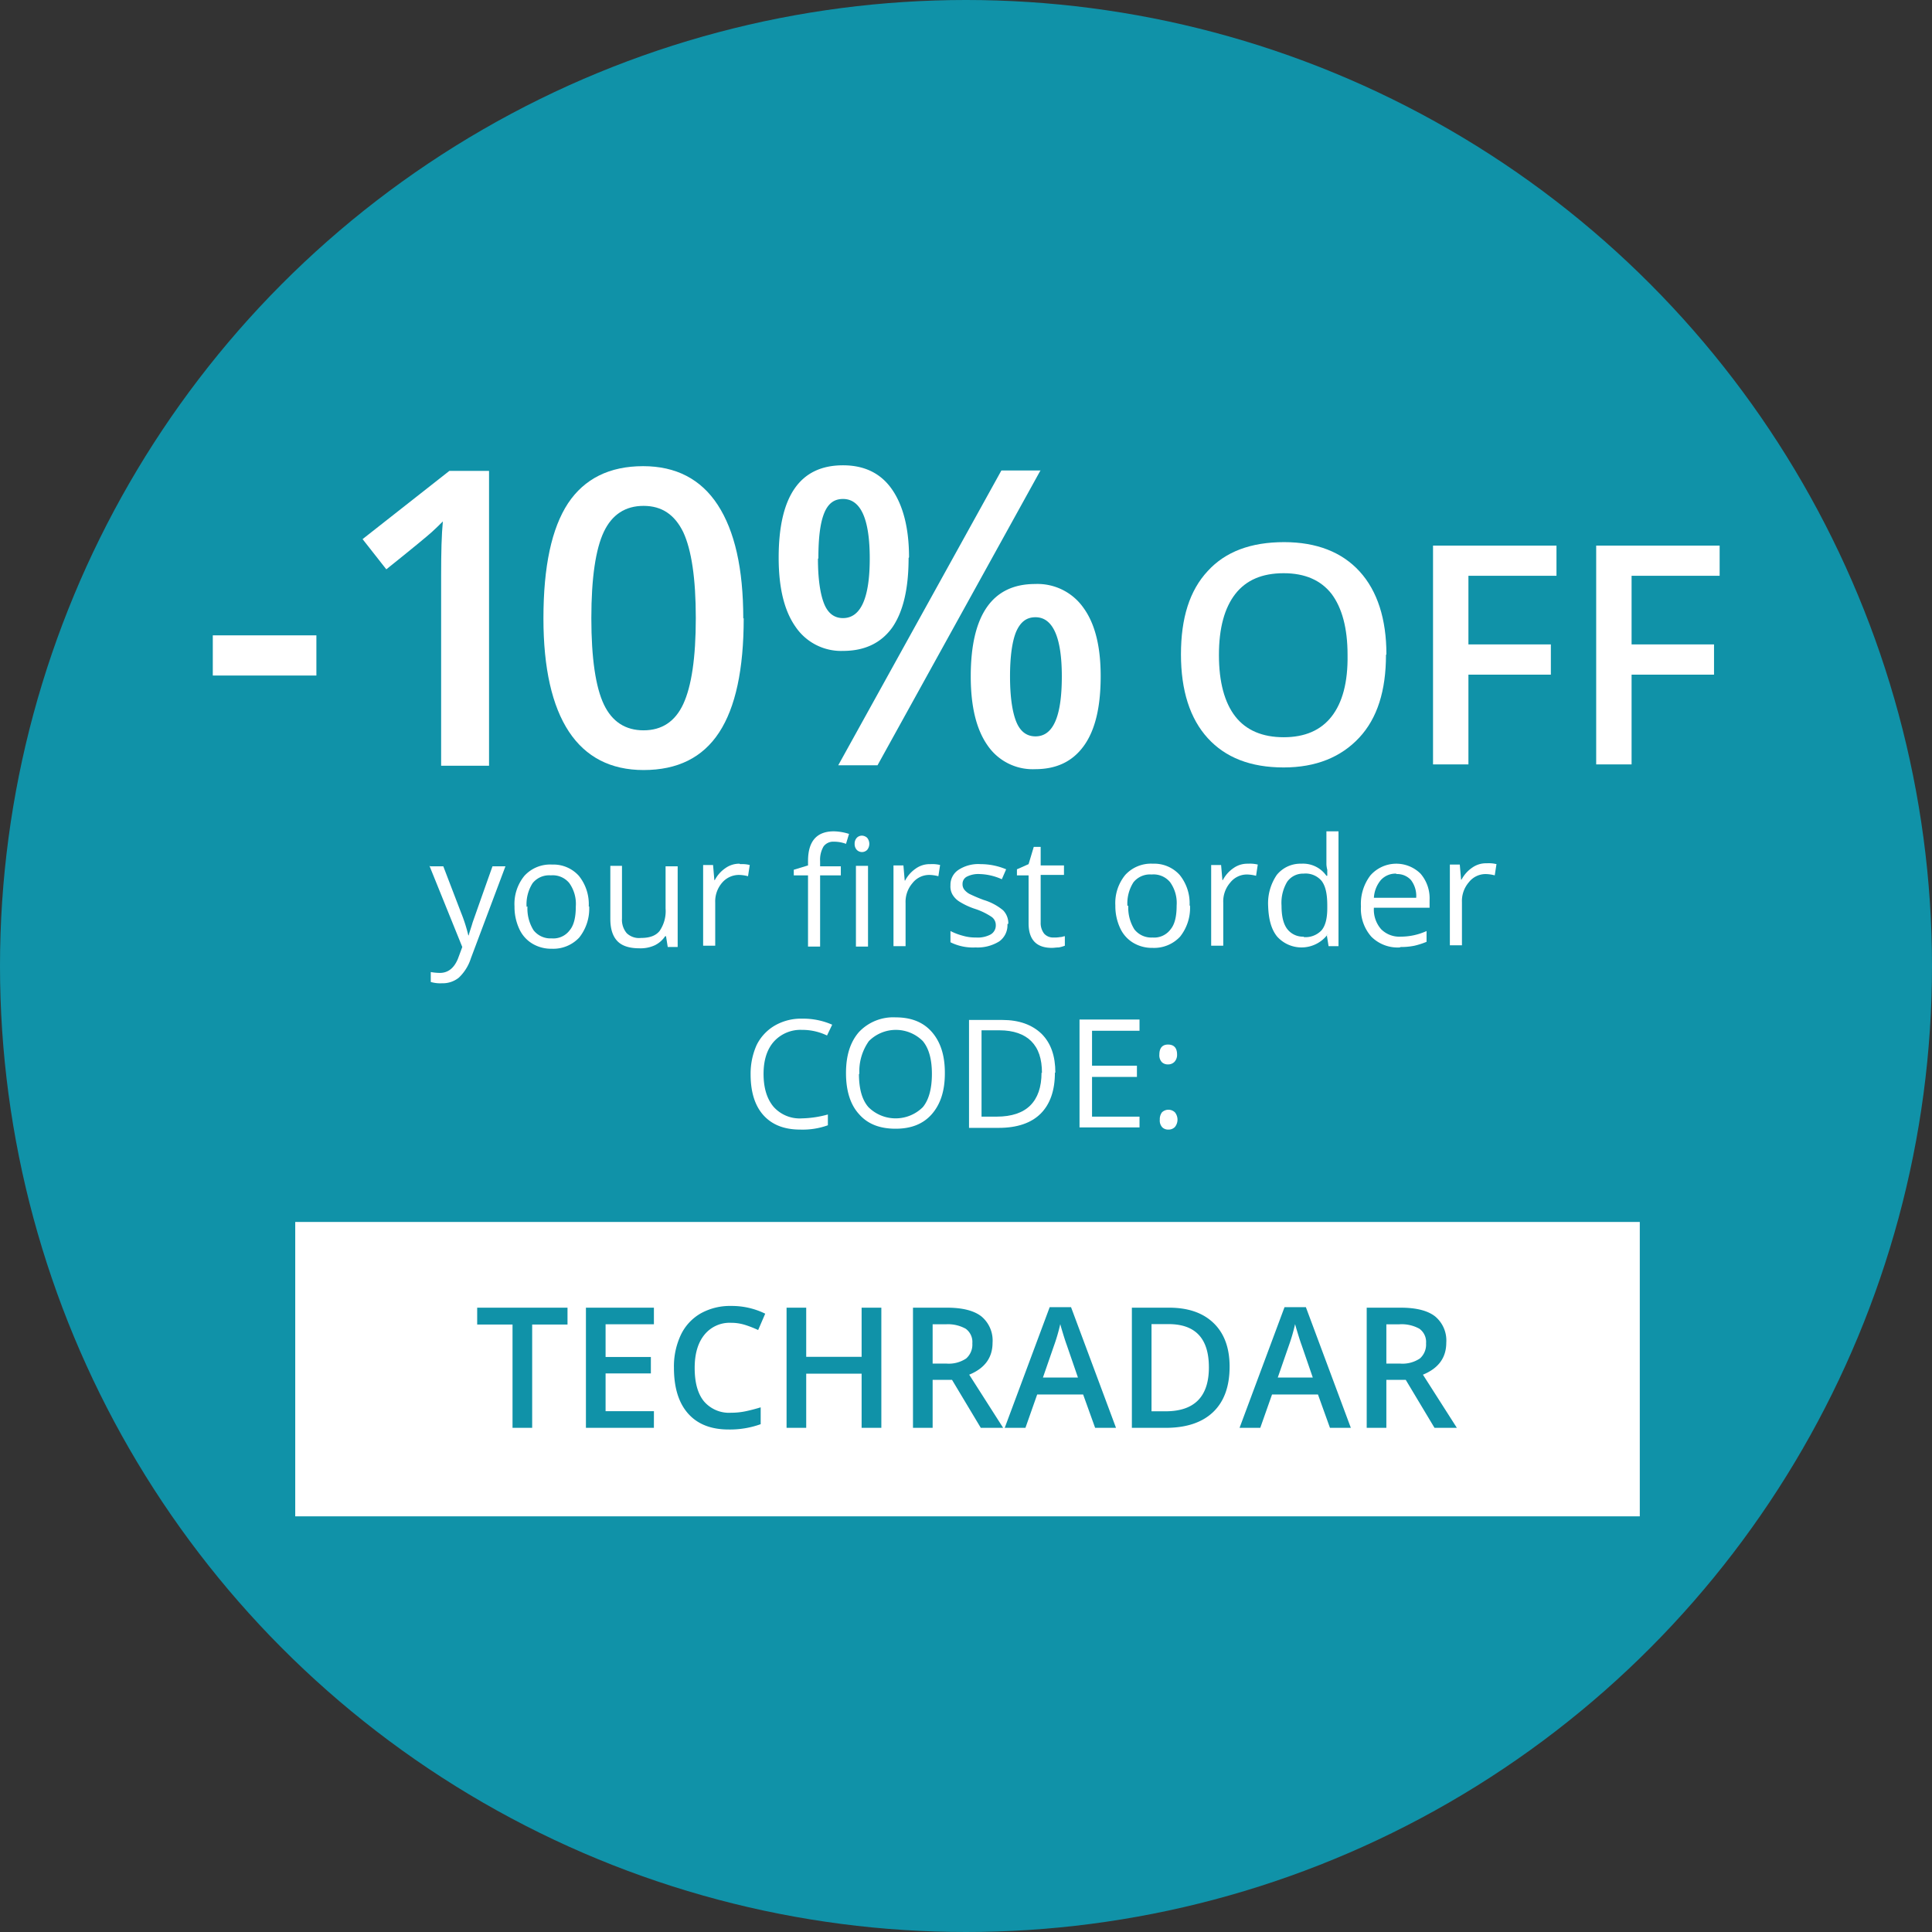 <svg xmlns="http://www.w3.org/2000/svg" width="447.6" height="447.6" viewBox="0 0 447.6 447.6">
  <rect x="0" y="0" width="447.6" height="447.6" fill="#333333" stroke="none"/>
  <g id="promo-code" transform="translate(-25.9 -25.8)">
    <g id="Calque_1">
      <g id="Groupe_4" data-name="Groupe 4">
        <circle id="Ellipse_1" data-name="Ellipse 1" cx="223.8" cy="223.8" r="223.8" transform="translate(25.9 25.8)" fill="#1092a8"/>
        <g id="Groupe_1" data-name="Groupe 1">
          <path id="Tracé_1" data-name="Tracé 1" d="M75.2,182.3V173h24v9.3Z" fill="#fff"/>
          <path id="Tracé_2" data-name="Tracé 2" d="M139.1,203.2h-11V159.1c0-5.3.1-9.4.4-12.5-.7.7-1.6,1.6-2.6,2.5s-4.5,3.8-10.5,8.6l-5.5-7L130,134.9h9.2v68.3Z" fill="#fff"/>
          <path id="Tracé_3" data-name="Tracé 3" d="M198.2,169c0,11.9-1.9,20.7-5.7,26.5s-9.6,8.7-17.5,8.7c-7.6,0-13.4-3-17.3-8.9s-5.9-14.7-5.9-26.2c0-12.1,1.9-20.9,5.7-26.7,3.8-5.7,9.6-8.6,17.4-8.6,7.6,0,13.4,3,17.3,9s5.9,14.7,5.9,26.3Zm-35.3,0c0,9.3,1,16,2.9,20s5,6,9.2,6,7.3-2,9.2-6.1,2.9-10.7,2.9-19.9-1-15.8-2.9-19.9c-2-4.1-5-6.1-9.2-6.1s-7.3,2-9.2,6S162.9,159.7,162.9,169Z" fill="#fff"/>
          <path id="Tracé_4" data-name="Tracé 4" d="M236.4,155.1c0,7.2-1.3,12.5-3.8,16.1q-3.9,5.4-11.4,5.4a12.745,12.745,0,0,1-11-5.6c-2.6-3.7-3.9-9-3.9-16,0-14.2,4.9-21.4,14.9-21.4,4.9,0,8.7,1.8,11.3,5.5s4,9,4,15.8Zm-21,.1c0,4.6.5,8.1,1.4,10.4s2.4,3.4,4.4,3.4c4.1,0,6.2-4.6,6.2-13.8s-2.1-13.8-6.2-13.8c-2.1,0-3.5,1.1-4.4,3.4s-1.3,5.7-1.3,10.4ZM267,134.7l-37.8,68.4h-9.1l37.8-68.3H267Zm13.9,47.8c0,7.2-1.3,12.5-3.9,16.1s-6.3,5.4-11.3,5.4a12.662,12.662,0,0,1-11-5.5c-2.6-3.7-3.9-9-3.9-16,0-14.2,5-21.4,14.9-21.4a13.014,13.014,0,0,1,11.2,5.5c2.7,3.7,4,9,4,15.8Zm-21,0c0,4.6.5,8.1,1.4,10.4s2.4,3.5,4.5,3.5c4.1,0,6.1-4.6,6.1-13.9,0-9.1-2.1-13.7-6.1-13.7-2.1,0-3.5,1.1-4.5,3.4C260.4,174.4,259.9,177.9,259.9,182.5Z" fill="#fff"/>
          <path id="Tracé_5" data-name="Tracé 5" d="M347,177.5c0,8.3-2,14.7-6.2,19.2s-10,6.9-17.5,6.9c-7.7,0-13.5-2.3-17.6-6.8s-6.2-11-6.2-19.4,2-14.8,6.2-19.3c4.1-4.5,10-6.7,17.7-6.7,7.5,0,13.4,2.3,17.5,6.8s6.2,11,6.2,19.2Zm-38.7.1c0,6.2,1.3,11,3.8,14.2s6.3,4.8,11.2,4.8,8.6-1.6,11.1-4.8,3.8-7.9,3.7-14.3c0-6.2-1.3-10.9-3.7-14.1q-3.75-4.8-11.1-4.8c-5,0-8.7,1.6-11.2,4.8s-3.8,7.9-3.8,14.1Z" fill="#fff"/>
          <path id="Tracé_6" data-name="Tracé 6" d="M366.1,202.9h-8.2V152.2h28.6v7H366.1v15.9h19.1v7H366.1Z" fill="#fff"/>
          <path id="Tracé_7" data-name="Tracé 7" d="M403.9,202.9h-8.2V152.2h28.6v7H403.9v15.9H423v7H403.9Z" fill="#fff"/>
          <path id="Tracé_8" data-name="Tracé 8" d="M125.6,226.5h3l4.1,10.7a36.907,36.907,0,0,1,1.7,5.3h.1c.1-.6.5-1.6.9-3,.5-1.4,2-5.7,4.6-13h3l-8,21.3a10.552,10.552,0,0,1-2.8,4.5,5.929,5.929,0,0,1-3.9,1.3,7.717,7.717,0,0,1-2.6-.3V251a12.481,12.481,0,0,0,2.1.2q2.85,0,4.2-3.3l1-2.7-7.6-18.8Z" fill="#fff"/>
          <path id="Tracé_9" data-name="Tracé 9" d="M162.4,235.8a10.721,10.721,0,0,1-2.3,7.2,8.21,8.21,0,0,1-6.4,2.6,8.41,8.41,0,0,1-4.5-1.2,7.674,7.674,0,0,1-3-3.4,12.066,12.066,0,0,1-1.1-5.2,10.268,10.268,0,0,1,2.3-7.1,8.067,8.067,0,0,1,6.4-2.6,7.922,7.922,0,0,1,6.2,2.6,10.444,10.444,0,0,1,2.3,7.1Zm-14.3,0a9.492,9.492,0,0,0,1.4,5.5,4.958,4.958,0,0,0,4.2,1.9,4.721,4.721,0,0,0,4.2-1.9c1-1.2,1.4-3.1,1.4-5.5a8.282,8.282,0,0,0-1.5-5.4,4.962,4.962,0,0,0-4.3-1.8,4.908,4.908,0,0,0-4.2,1.8,9.063,9.063,0,0,0-1.4,5.5Z" fill="#fff"/>
          <path id="Tracé_10" data-name="Tracé 10" d="M170,226.4v12.2a4.78,4.78,0,0,0,1.1,3.4,4.132,4.132,0,0,0,3.3,1.1c2,0,3.4-.5,4.3-1.6a8.082,8.082,0,0,0,1.4-5.2v-9.8h2.8v18.7h-2.3l-.4-2.5H180a6.111,6.111,0,0,1-2.4,2.1,7.824,7.824,0,0,1-3.5.7c-2.3,0-4-.5-5.1-1.6s-1.7-2.8-1.7-5.2V226.4H170Z" fill="#fff"/>
          <path id="Tracé_11" data-name="Tracé 11" d="M197.4,226a7.5,7.5,0,0,1,2.2.2l-.4,2.6a8.815,8.815,0,0,0-2.1-.3,5.125,5.125,0,0,0-3.9,1.8,6.622,6.622,0,0,0-1.6,4.6v10h-2.8V226.2h2.3l.3,3.5h.1a7.633,7.633,0,0,1,2.5-2.8,5.5,5.5,0,0,1,3.2-1Z" fill="#fff"/>
          <path id="Tracé_12" data-name="Tracé 12" d="M220.7,228.6h-4.8v16.5h-2.8V228.6h-3.3v-1.3l3.3-1v-1q0-6.9,6-6.9a12.228,12.228,0,0,1,3.5.6l-.7,2.3a7.9,7.9,0,0,0-2.8-.5,2.775,2.775,0,0,0-2.4,1.1,6.077,6.077,0,0,0-.8,3.4v1.2h4.8v2.1Zm3.2-7.3a1.978,1.978,0,0,1,.5-1.4,1.656,1.656,0,0,1,1.2-.5,1.845,1.845,0,0,1,1.2.5,2.21,2.21,0,0,1,0,2.8,1.69,1.69,0,0,1-2.4,0A1.978,1.978,0,0,1,223.9,221.3Zm3.1,23.8h-2.8V226.4H227Z" fill="#fff"/>
          <path id="Tracé_13" data-name="Tracé 13" d="M241.5,226a7.5,7.5,0,0,1,2.2.2l-.4,2.6a8.815,8.815,0,0,0-2.1-.3,4.915,4.915,0,0,0-3.9,1.9,6.622,6.622,0,0,0-1.6,4.6v10h-2.8V226.3h2.3l.3,3.5h.1a7.633,7.633,0,0,1,2.5-2.8,5.5,5.5,0,0,1,3.2-1Z" fill="#fff"/>
          <path id="Tracé_14" data-name="Tracé 14" d="M259.3,239.9a4.589,4.589,0,0,1-1.9,4,9.492,9.492,0,0,1-5.5,1.4,11.658,11.658,0,0,1-5.8-1.2v-2.6a14.456,14.456,0,0,0,2.9,1.1,10.323,10.323,0,0,0,3,.4,6.387,6.387,0,0,0,3.4-.7,2.4,2.4,0,0,0,1.2-2.2,2.285,2.285,0,0,0-1-1.9,15.683,15.683,0,0,0-3.7-1.8,16.467,16.467,0,0,1-3.7-1.7,4.87,4.87,0,0,1-1.6-1.6,3.786,3.786,0,0,1-.5-2.2,4.131,4.131,0,0,1,1.9-3.6,8.372,8.372,0,0,1,5.1-1.3,15.181,15.181,0,0,1,5.9,1.2l-1,2.3a13.358,13.358,0,0,0-5.1-1.2,5.865,5.865,0,0,0-3,.6,1.856,1.856,0,0,0-1,1.7,2.01,2.01,0,0,0,.4,1.3,4,4,0,0,0,1.2,1,35.705,35.705,0,0,0,3.3,1.4,12.858,12.858,0,0,1,4.5,2.4,4.3,4.3,0,0,1,1.2,3.1Z" fill="#fff"/>
          <path id="Tracé_15" data-name="Tracé 15" d="M270,243a7.568,7.568,0,0,0,1.5-.1c.5,0,.8-.2,1.1-.2v2.2a8.4,8.4,0,0,1-1.4.4c-.6,0-1.1.1-1.6.1q-5.4,0-5.4-5.7V228.6h-2.7v-1.4l2.7-1.2,1.2-4H267v4.3h5.4v2.2H267v11a4.033,4.033,0,0,0,.8,2.6,2.792,2.792,0,0,0,2.2.9Z" fill="#fff"/>
          <path id="Tracé_16" data-name="Tracé 16" d="M301.6,235.6a10.721,10.721,0,0,1-2.3,7.2,8.21,8.21,0,0,1-6.4,2.6,8.41,8.41,0,0,1-4.5-1.2,7.674,7.674,0,0,1-3-3.4,12.065,12.065,0,0,1-1.1-5.2,10.268,10.268,0,0,1,2.3-7.1,8.067,8.067,0,0,1,6.4-2.6,7.922,7.922,0,0,1,6.2,2.6,10.444,10.444,0,0,1,2.3,7.1Zm-14.3,0a9.492,9.492,0,0,0,1.4,5.5,4.958,4.958,0,0,0,4.2,1.9,4.721,4.721,0,0,0,4.2-1.9c1-1.2,1.4-3.1,1.4-5.5a8.282,8.282,0,0,0-1.5-5.4,4.962,4.962,0,0,0-4.3-1.8,4.908,4.908,0,0,0-4.2,1.8,9.063,9.063,0,0,0-1.4,5.5Z" fill="#fff"/>
          <path id="Tracé_17" data-name="Tracé 17" d="M315.1,225.9a7.5,7.5,0,0,1,2.2.2l-.4,2.6a8.815,8.815,0,0,0-2.1-.3,4.915,4.915,0,0,0-3.9,1.9,6.622,6.622,0,0,0-1.6,4.6v10h-2.8V226.2h2.3l.3,3.5h.1a7.633,7.633,0,0,1,2.5-2.8,5.5,5.5,0,0,1,3.2-1Z" fill="#fff"/>
          <path id="Tracé_18" data-name="Tracé 18" d="M333.6,242.4h-.2a7.592,7.592,0,0,1-11.6.4c-1.4-1.7-2-4.1-2.1-7.1a11.634,11.634,0,0,1,2-7.2,7.034,7.034,0,0,1,5.7-2.6,6.607,6.607,0,0,1,5.8,2.8h.2v-1.4a5.852,5.852,0,0,1-.2-1.3v-7.6H336V245h-2.3l-.4-2.5Zm-5.7.5a5.089,5.089,0,0,0,4.2-1.6c.9-1.1,1.3-2.8,1.3-5.1v-.6c0-2.7-.4-4.5-1.3-5.7a4.854,4.854,0,0,0-4.2-1.7,4.469,4.469,0,0,0-3.8,1.9,9.524,9.524,0,0,0-1.3,5.5c0,2.4.4,4.2,1.3,5.4a4.578,4.578,0,0,0,3.9,1.8Z" fill="#fff"/>
          <path id="Tracé_19" data-name="Tracé 19" d="M350.2,245.3a8.6,8.6,0,0,1-6.6-2.5,9.75,9.75,0,0,1-2.4-7,10.869,10.869,0,0,1,2.2-7.2,7.993,7.993,0,0,1,11.6-.4,8.7,8.7,0,0,1,2.1,6.1v1.8H344.2a6.865,6.865,0,0,0,1.7,5,5.952,5.952,0,0,0,4.5,1.7,14.44,14.44,0,0,0,6-1.3V244a18.045,18.045,0,0,1-2.8.9,15.139,15.139,0,0,1-3.2.3Zm-.8-17.1a4.606,4.606,0,0,0-3.6,1.5,6.979,6.979,0,0,0-1.6,4.1H354a6.082,6.082,0,0,0-1.2-4.1,4.293,4.293,0,0,0-3.4-1.4Z" fill="#fff"/>
          <path id="Tracé_20" data-name="Tracé 20" d="M370.4,225.8a7.5,7.5,0,0,1,2.2.2l-.4,2.6a8.815,8.815,0,0,0-2.1-.3,4.915,4.915,0,0,0-3.9,1.9,6.622,6.622,0,0,0-1.6,4.6v10h-2.8V226.1h2.3l.3,3.5h.1a7.633,7.633,0,0,1,2.5-2.8,5.5,5.5,0,0,1,3.2-1Z" fill="#fff"/>
          <path id="Tracé_21" data-name="Tracé 21" d="M211.7,264.4a8.305,8.305,0,0,0-6.5,2.7q-2.4,2.7-2.4,7.5c0,3.3.8,5.8,2.3,7.6a8.1,8.1,0,0,0,6.6,2.7,24.251,24.251,0,0,0,6-.9v2.5a17.207,17.207,0,0,1-6.4,1c-3.7,0-6.5-1.1-8.5-3.3s-3-5.4-3-9.5a16.184,16.184,0,0,1,1.4-6.8,10.717,10.717,0,0,1,4.2-4.5,12.175,12.175,0,0,1,6.4-1.6,16.658,16.658,0,0,1,6.9,1.4l-1.2,2.5a13.141,13.141,0,0,0-5.7-1.3Z" fill="#fff"/>
          <path id="Tracé_22" data-name="Tracé 22" d="M244.8,274.5c0,4-1,7.1-3,9.4s-4.8,3.4-8.4,3.4c-3.7,0-6.5-1.1-8.5-3.4-2-2.2-3-5.4-3-9.5s1-7.2,3-9.5a10.912,10.912,0,0,1,8.5-3.4c3.6,0,6.4,1.1,8.4,3.4s3,5.4,3,9.4Zm-19.9.1c0,3.4.7,6,2.2,7.7a8.933,8.933,0,0,0,12.6,0c1.4-1.7,2.1-4.3,2.1-7.7s-.7-5.9-2.1-7.6a8.812,8.812,0,0,0-12.5,0,12.063,12.063,0,0,0-2.2,7.6Z" fill="#fff"/>
          <path id="Tracé_23" data-name="Tracé 23" d="M270.3,274.3c0,4.1-1.1,7.3-3.3,9.5s-5.5,3.3-9.7,3.3h-6.9v-25h7.7c3.9,0,6.9,1.1,9.1,3.2,2.2,2.2,3.2,5.2,3.2,9Zm-3,.1c0-3.3-.8-5.7-2.5-7.4-1.6-1.6-4.1-2.5-7.3-2.5h-4.2v20h3.5c3.5,0,6.1-.9,7.8-2.6s2.6-4.2,2.6-7.6Z" fill="#fff"/>
          <path id="Tracé_24" data-name="Tracé 24" d="M289.9,287H276V262h13.9v2.6h-11v8.1h10.4v2.6H278.9v9.2h11V287Z" fill="#fff"/>
          <path id="Tracé_25" data-name="Tracé 25" d="M294.5,270.1c0-1.5.7-2.3,2-2.3,1.4,0,2.1.8,2.1,2.3a2.352,2.352,0,0,1-.6,1.7,2.035,2.035,0,0,1-1.5.6,1.978,1.978,0,0,1-1.4-.5,2.294,2.294,0,0,1-.6-1.8Zm.1,15.1a2.648,2.648,0,0,1,.5-1.7,2.175,2.175,0,0,1,3,0,2.708,2.708,0,0,1,0,3.4,2.035,2.035,0,0,1-1.5.6,1.978,1.978,0,0,1-1.4-.5,2.294,2.294,0,0,1-.6-1.8Z" fill="#fff"/>
        </g>
        <g id="Groupe_3" data-name="Groupe 3">
          <rect id="Rectangle_1" data-name="Rectangle 1" width="311.5" height="68.2" transform="translate(94.3 308.9)" fill="#fff"/>
          <path id="Tracé_26" data-name="Tracé 26" d="M13.292,0H8.741V-23.937H.552v-3.9H21.48v3.9H13.292Zm28.2,0H25.746V-27.841H41.495v3.847H30.3v7.579H40.79v3.809H30.3v8.741h11.2ZM59.357-24.337a7.5,7.5,0,0,0-6.17,2.78q-2.247,2.78-2.247,7.674,0,5.123,2.161,7.75A7.634,7.634,0,0,0,59.357-3.5a16.437,16.437,0,0,0,3.428-.352q1.657-.352,3.447-.9v3.9A20.9,20.9,0,0,1,58.8.381q-6.113,0-9.388-3.7t-3.275-10.6a17.124,17.124,0,0,1,1.59-7.6,11.349,11.349,0,0,1,4.6-4.989A13.91,13.91,0,0,1,59.4-28.241a17.533,17.533,0,0,1,7.884,1.79l-1.638,3.79a24.452,24.452,0,0,0-2.98-1.171A10.737,10.737,0,0,0,59.357-24.337ZM94.187,0h-4.57V-12.549H76.781V0H72.23V-27.841h4.551v11.388H89.616V-27.841h4.57Zm11.883-14.892h3.161a7.218,7.218,0,0,0,4.608-1.181,4.284,4.284,0,0,0,1.428-3.5,3.771,3.771,0,0,0-1.542-3.39,8.457,8.457,0,0,0-4.646-1.028h-3.009Zm0,3.771V0h-4.551V-27.841h7.865q5.389,0,7.979,2.019a7.248,7.248,0,0,1,2.59,6.094q0,5.2-5.408,7.408L122.408,0h-5.18l-6.665-11.121ZM143.717,0l-2.78-7.731H130.292L127.569,0h-4.8l10.417-27.955h4.951L148.554,0Zm-3.98-11.654-2.609-7.579q-.286-.762-.79-2.4t-.7-2.4a42.678,42.678,0,0,1-1.5,5.123l-2.514,7.255Zm35.134-2.533q0,6.894-3.828,10.54T160.018,0h-7.789V-27.841h8.607q6.646,0,10.34,3.58T174.872-14.187Zm-4.8.152q0-10-9.35-10h-3.942v20.2h3.237Q170.073-3.828,170.073-14.035ZM198.123,0l-2.78-7.731H184.7L181.975,0h-4.8l10.417-27.955h4.951L202.96,0Zm-3.98-11.654-2.609-7.579q-.286-.762-.79-2.4t-.7-2.4a42.678,42.678,0,0,1-1.5,5.123l-2.514,7.255Zm17.043-3.237h3.161a7.218,7.218,0,0,0,4.608-1.181,4.284,4.284,0,0,0,1.428-3.5,3.771,3.771,0,0,0-1.542-3.39,8.457,8.457,0,0,0-4.646-1.028h-3.009Zm0,3.771V0h-4.551V-27.841H214.5q5.389,0,7.979,2.019a7.248,7.248,0,0,1,2.59,6.094q0,5.2-5.408,7.408L227.525,0h-5.18l-6.665-11.121Z" transform="translate(135.9 356.6)" fill="#1092a8"/>
        </g>
      </g>
    </g>
  </g>
</svg>
